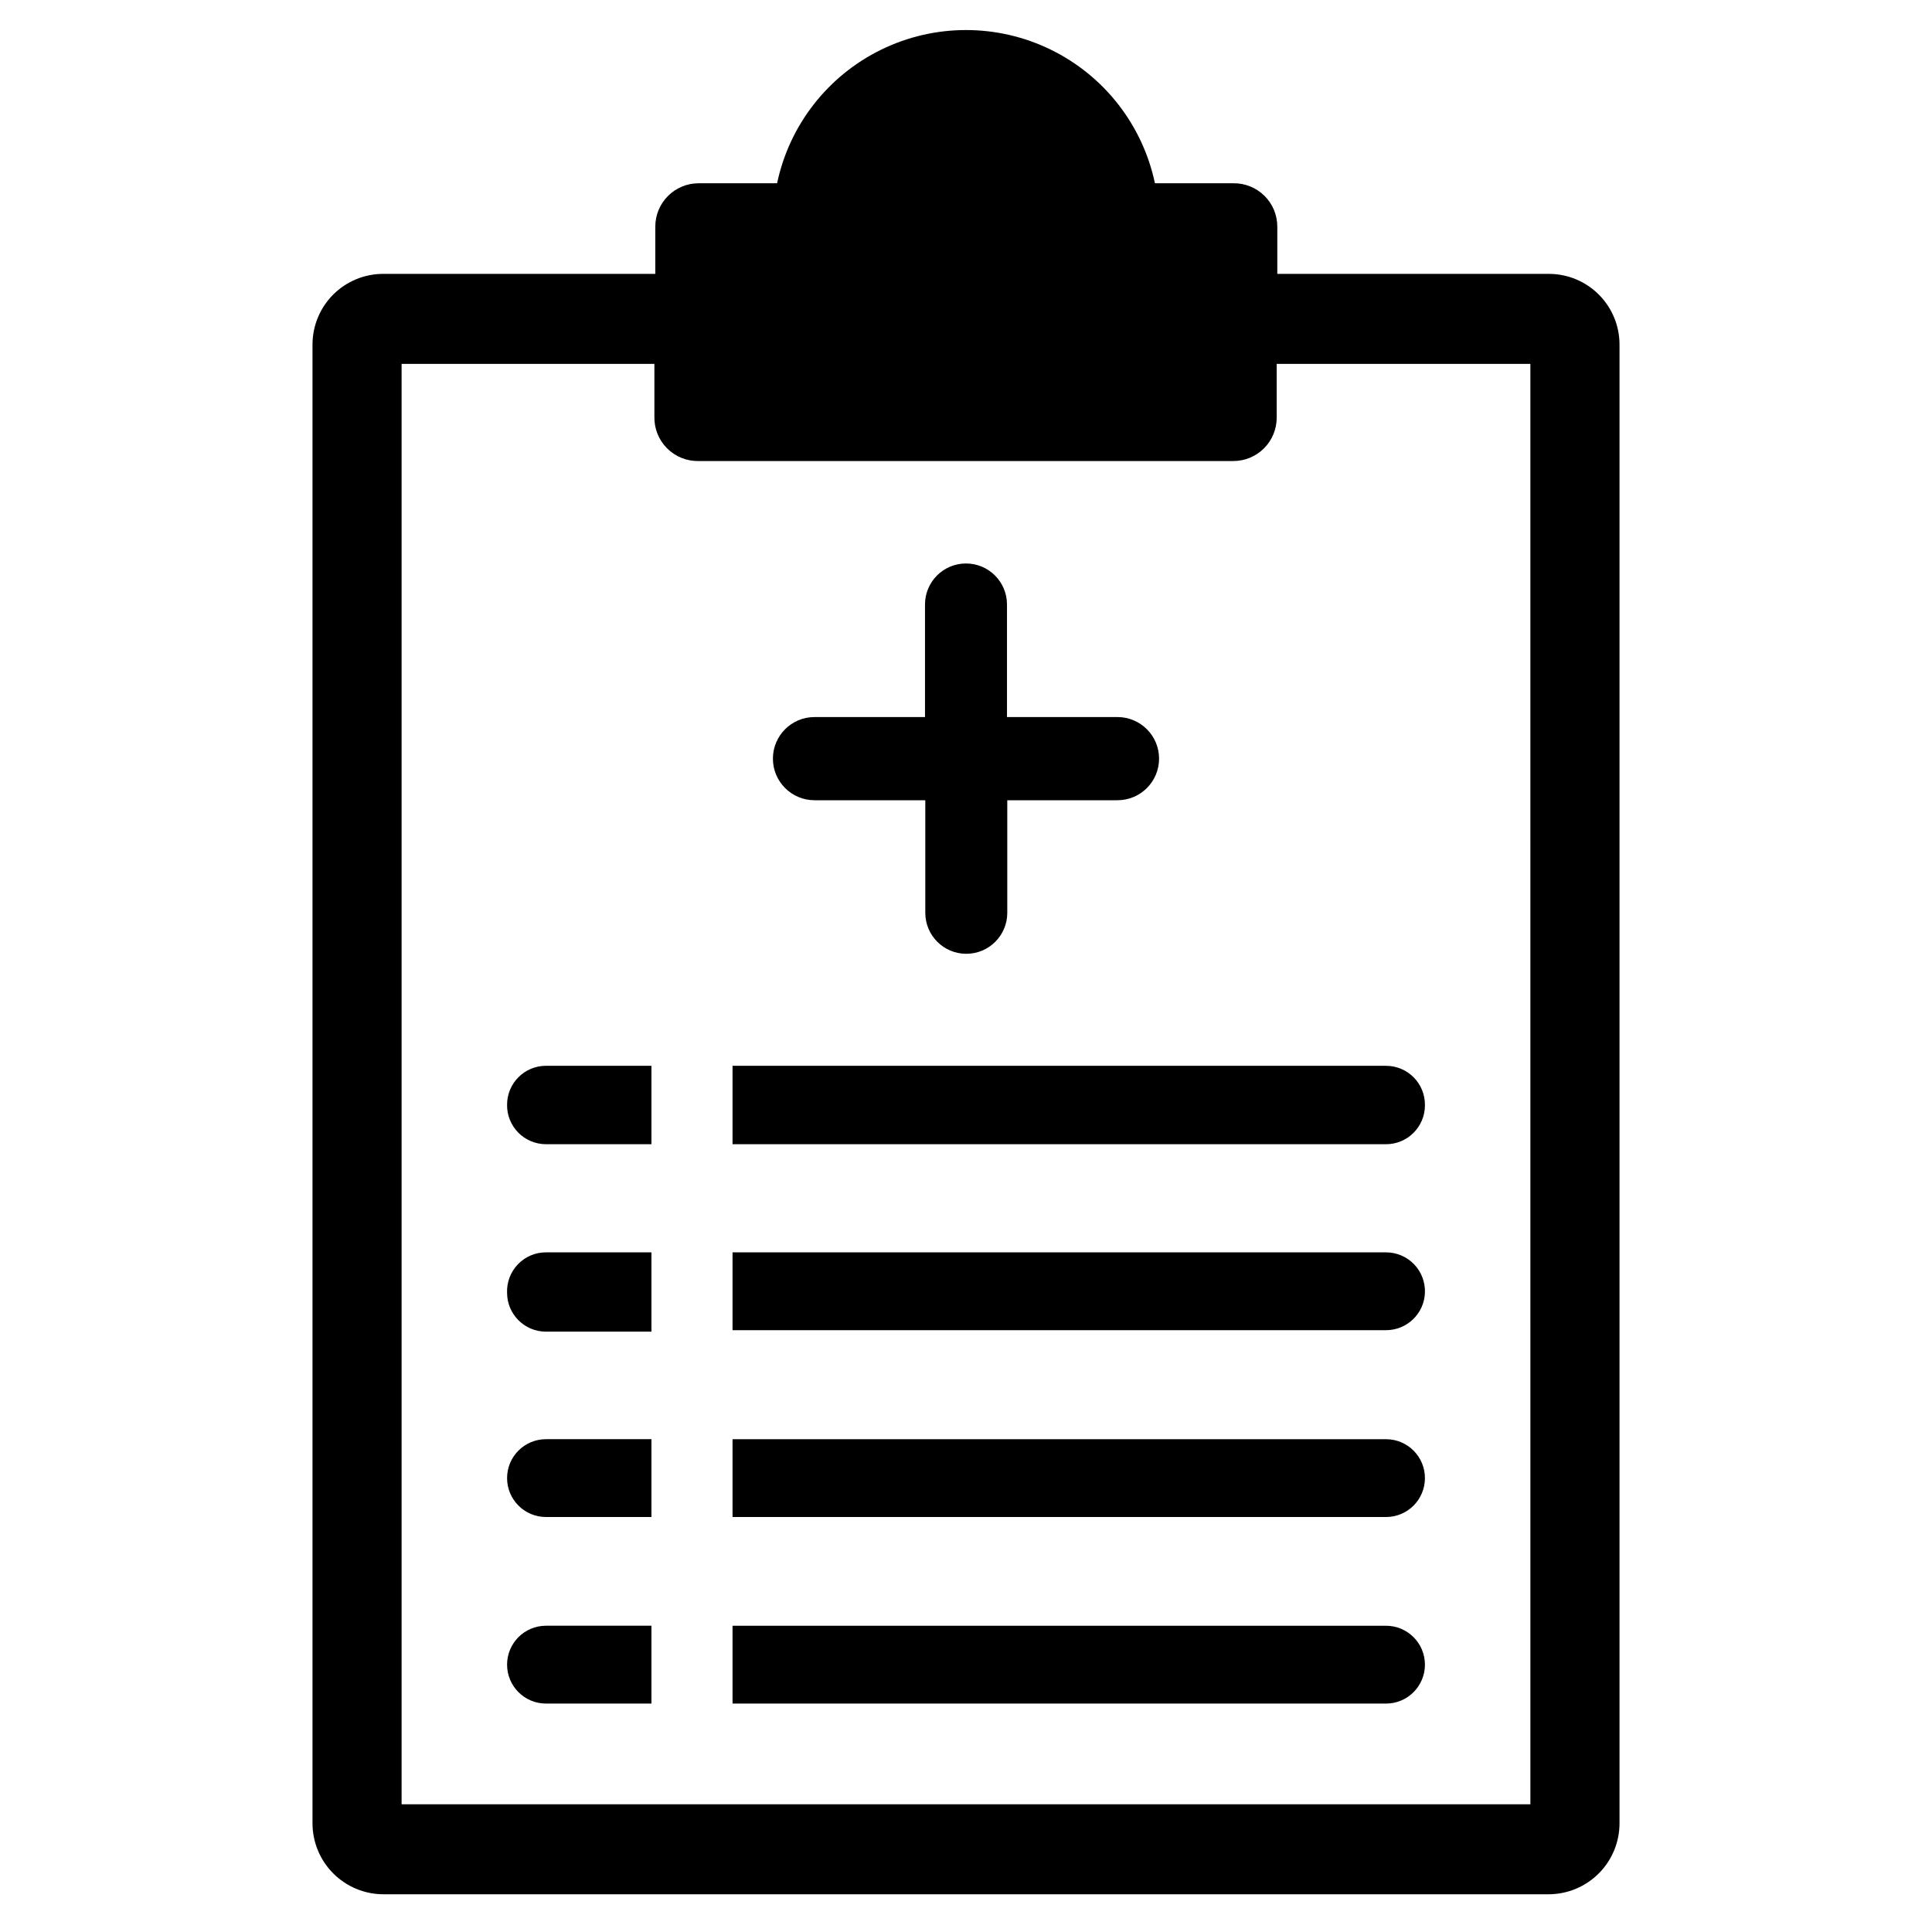 <?xml version="1.0" encoding="UTF-8"?>
<!-- Uploaded to: ICON Repo, www.svgrepo.com, Generator: ICON Repo Mixer Tools -->
<svg fill="#000000" width="800px" height="800px" version="1.1" viewBox="144 144 512 512" xmlns="http://www.w3.org/2000/svg">
 <g>
  <path d="m359.85 356.07h29.363v29.836-0.004c0 6 4.863 10.863 10.863 10.863s10.863-4.863 10.863-10.863v-29.832h29.203c6.09 0 11.023-4.938 11.023-11.023 0-6.086-4.934-11.02-11.023-11.02h-29.281v-29.836c0-6-4.863-10.863-10.863-10.863s-10.863 4.863-10.863 10.863v29.836h-29.285c-6.086 0-11.02 4.934-11.02 11.02 0 6.086 4.934 11.023 11.02 11.023z"/>
  <path d="m278.38 436.76c-0.043 2.762 1.027 5.426 2.965 7.394 1.938 1.965 4.586 3.074 7.348 3.074h27.945v-20.781h-27.945c-5.695 0-10.312 4.617-10.312 10.312z"/>
  <path d="m511.31 426.45h-173.18v20.781h173.18c5.695 0 10.312-4.617 10.312-10.312 0.043-2.762-1.027-5.426-2.965-7.394s-4.586-3.074-7.348-3.074z"/>
  <path d="m278.38 486.59c0 5.695 4.617 10.312 10.312 10.312h27.945v-21.016h-27.945c-2.805-0.004-5.488 1.137-7.434 3.156-1.945 2.019-2.984 4.746-2.879 7.547z"/>
  <path d="m511.31 475.89h-173.18v20.625h173.18v-0.004c5.547 0.004 10.102-4.375 10.312-9.918 0.105-2.801-0.934-5.527-2.879-7.547-1.945-2.019-4.629-3.16-7.434-3.156z"/>
  <path d="m278.38 535.71c0 5.695 4.617 10.312 10.312 10.312h27.945v-20.625h-27.945c-5.695 0-10.312 4.617-10.312 10.312z"/>
  <path d="m511.31 525.4h-173.18v20.625h173.18c5.695 0 10.312-4.617 10.312-10.312 0-5.695-4.617-10.312-10.312-10.312z"/>
  <path d="m278.38 585.15c0 5.695 4.617 10.312 10.312 10.312h27.945v-20.625h-27.945c-5.695 0-10.312 4.617-10.312 10.312z"/>
  <path d="m511.31 574.84h-173.18v20.625h173.18c5.695 0 10.312-4.617 10.312-10.312 0-5.695-4.617-10.312-10.312-10.312z"/>
  <path d="m554.53 216.58h-72.031v-12.52c0-3.074-1.23-6.023-3.422-8.184-2.188-2.156-5.152-3.352-8.227-3.309h-20.781c-3.258-15.43-13.445-28.496-27.613-35.414-14.172-6.922-30.738-6.922-44.91 0-14.168 6.918-24.355 19.984-27.609 35.414h-20.785c-6.344 0-11.492 5.144-11.492 11.492v12.52h-72.188c-4.953 0.02-9.699 2.004-13.195 5.512-3.496 3.512-5.461 8.266-5.461 13.223v391.87c0 4.992 1.984 9.777 5.512 13.305 3.527 3.527 8.312 5.512 13.305 5.512h308.9c4.961-0.043 9.707-2.043 13.199-5.566 3.496-3.523 5.457-8.285 5.457-13.25v-391.87c0-4.957-1.965-9.711-5.461-13.223-3.496-3.508-8.242-5.492-13.195-5.512zm-4.961 405.57h-299.14v-381.71h66.992v14.012c-0.066 3.129 1.148 6.152 3.363 8.363 2.215 2.215 5.234 3.43 8.363 3.367h141.7c3.047 0 5.969-1.211 8.125-3.367s3.367-5.078 3.367-8.129v-14.246h67.227z"/>
 </g>
</svg>